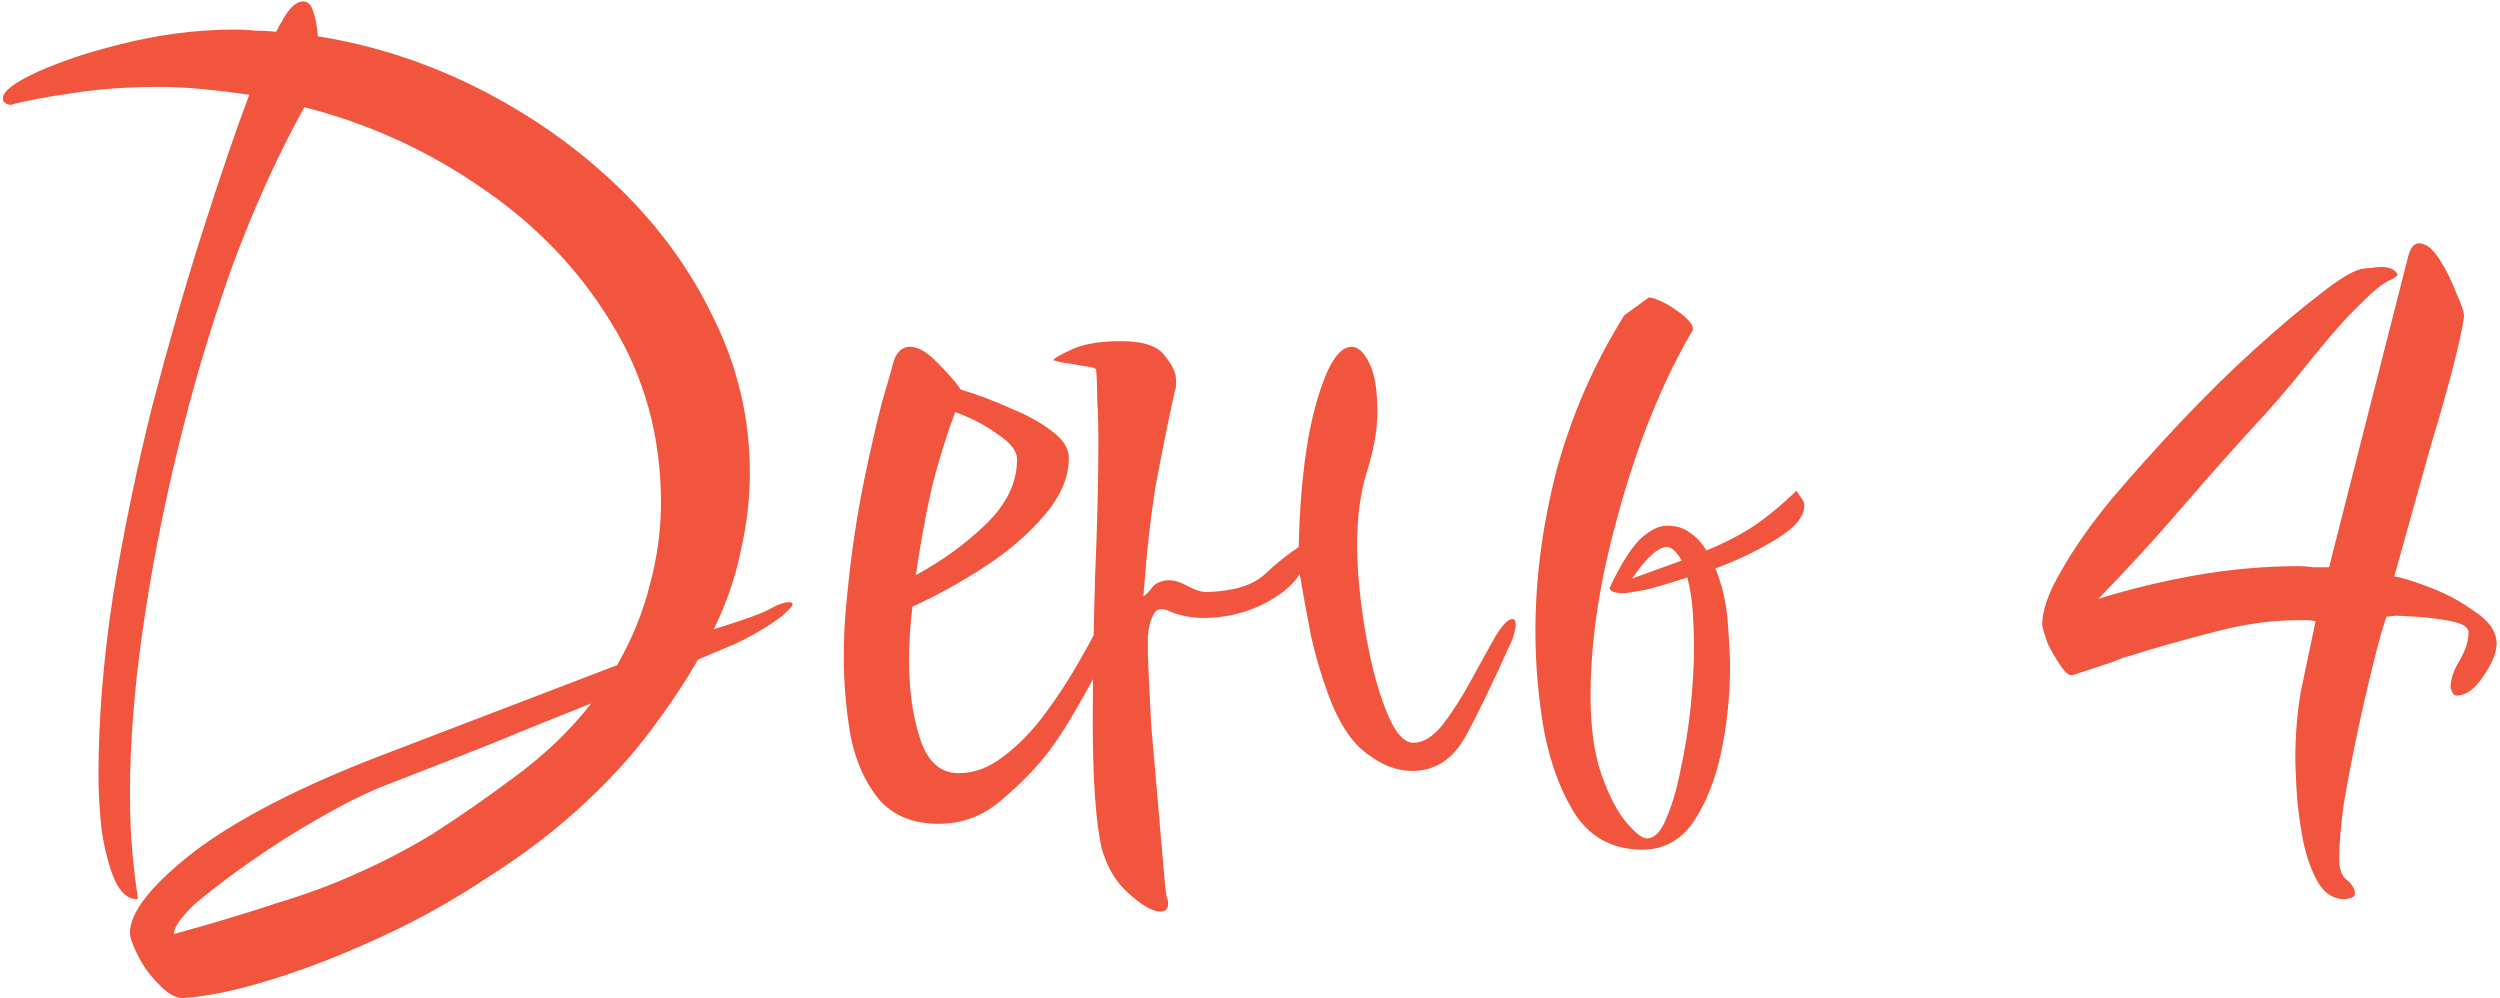 <?xml version="1.0" encoding="UTF-8"?> <svg xmlns="http://www.w3.org/2000/svg" width="591" height="236" viewBox="0 0 591 236" fill="none"><path d="M42.957 235.968C41.184 235.79 39.322 234.638 37.372 232.51C35.422 230.56 33.826 228.344 32.585 225.861C31.344 223.379 30.723 221.606 30.723 220.542C30.723 215.578 35.865 209.106 46.148 201.128C56.609 193.326 71.325 185.791 90.297 178.522L145.881 157.245C149.427 151.04 151.998 144.745 153.594 138.363C155.367 131.802 156.253 125.331 156.253 118.948C156.253 103.168 152.352 88.984 144.551 76.395C136.927 63.807 126.732 53.169 113.966 44.481C101.201 35.616 87.194 29.233 71.946 25.332C65.563 36.857 59.801 49.623 54.659 63.63C49.694 77.636 45.439 91.998 41.893 106.714C38.347 121.43 35.599 135.703 33.648 149.533C31.698 163.362 30.723 175.951 30.723 187.298C30.723 192.794 30.9 197.404 31.255 201.128C31.61 205.028 32.053 208.752 32.585 212.298C32.585 212.475 32.496 212.564 32.319 212.564C30.191 212.564 28.418 210.968 27 207.776C25.759 204.762 24.783 201.039 24.074 196.606C23.542 191.997 23.276 187.564 23.276 183.309C23.276 170.011 24.429 155.827 26.734 140.756C29.216 125.685 32.319 110.703 36.042 95.81C39.943 80.917 43.932 67.087 48.01 54.321C52.088 41.555 55.723 30.917 58.914 22.407C55.368 21.875 51.733 21.432 48.01 21.077C44.464 20.722 40.918 20.545 37.372 20.545C29.748 20.545 22.744 21.077 16.361 22.141C10.156 23.027 5.546 23.914 2.532 24.8C1.291 24.623 0.67 24.091 0.67 23.205C0.67 21.609 3.33 19.57 8.649 17.088C14.145 14.605 20.439 12.478 27.532 10.705C36.929 8.223 46.326 6.981 55.723 6.981C57.318 6.981 58.914 7.07 60.51 7.247C62.105 7.247 63.701 7.336 65.297 7.513C65.652 6.804 65.918 6.272 66.095 5.918C66.449 5.386 66.715 4.942 66.893 4.588C68.488 1.751 70.084 0.333 71.68 0.333C72.744 0.333 73.541 1.13 74.073 2.726C74.605 4.322 74.96 6.272 75.137 8.577C88.435 10.705 101.201 14.871 113.435 21.077C125.668 27.283 136.573 34.995 146.147 44.215C155.721 53.435 163.257 63.807 168.753 75.332C174.427 86.856 177.263 99.001 177.263 111.767C177.263 117.795 176.554 123.912 175.136 130.118C173.895 136.324 171.767 142.529 168.753 148.735C175.136 146.784 179.391 145.277 181.519 144.214C183.646 142.972 185.331 142.352 186.572 142.352C187.104 142.352 187.37 142.529 187.37 142.884C187.37 143.238 186.572 144.125 184.976 145.543C183.38 146.784 181.519 148.026 179.391 149.267C177.263 150.508 175.402 151.483 173.806 152.192L165.03 155.916C161.838 161.412 158.115 166.997 153.86 172.671C149.604 178.344 144.64 183.841 138.966 189.16C132.051 195.72 124.25 201.748 115.562 207.245C107.052 212.918 98.275 217.794 89.233 221.872C80.368 225.95 71.857 229.23 63.701 231.712C55.723 234.195 48.808 235.613 42.957 235.968ZM41.095 220.808C50.138 218.326 58.116 215.932 65.031 213.627C72.123 211.5 78.595 209.106 84.446 206.447C90.474 203.787 96.413 200.684 102.265 197.138C108.116 193.415 114.498 188.982 121.413 183.841C128.683 178.522 134.8 172.671 139.764 166.288C132.14 169.302 124.25 172.493 116.094 175.862C108.116 179.053 99.96 182.245 91.626 185.436C87.016 187.209 81.786 189.78 75.935 193.149C70.261 196.34 64.765 199.798 59.446 203.521C54.127 207.245 49.694 210.613 46.148 213.627C42.78 216.819 41.095 219.212 41.095 220.808ZM221.817 194.745C215.789 194.745 211.09 192.794 207.721 188.894C204.53 184.993 202.314 180.029 201.073 174C200.009 167.795 199.477 161.589 199.477 155.384C199.477 151.128 199.654 147.139 200.009 143.416C200.363 139.515 200.718 136.146 201.073 133.309C201.959 126.04 203.112 119.037 204.53 112.299C205.948 105.562 207.278 99.799 208.519 95.012C209.938 90.225 210.824 87.122 211.179 85.704C211.888 83.222 213.218 81.98 215.168 81.98C217.118 81.98 219.335 83.31 221.817 85.97C224.299 88.452 226.072 90.491 227.136 92.087C231.214 93.328 235.203 94.835 239.104 96.608C243.005 98.204 246.196 99.977 248.678 101.927C251.338 103.877 252.668 106.005 252.668 108.31C252.668 112.742 250.806 117.175 247.083 121.607C243.359 126.04 238.661 130.118 232.987 133.841C227.313 137.565 221.551 140.756 215.7 143.416C215.168 147.671 214.902 151.926 214.902 156.181C214.902 163.274 215.789 169.479 217.562 174.798C219.335 180.117 222.349 182.777 226.604 182.777C230.327 182.777 233.873 181.447 237.242 178.788C240.788 176.128 244.068 172.759 247.083 168.681C250.097 164.603 252.756 160.525 255.061 156.447C257.543 152.192 259.405 148.646 260.646 145.809C261.001 144.745 261.799 144.214 263.04 144.214C263.749 144.214 264.104 145.011 264.104 146.607C264.104 148.026 263.04 151.04 260.912 155.65C258.784 159.905 256.568 163.983 254.263 167.883C252.136 171.607 250.008 174.887 247.88 177.724C244.866 181.624 241.143 185.436 236.71 189.16C232.455 192.883 227.491 194.745 221.817 194.745ZM216.498 135.969C222.703 132.6 228.2 128.611 232.987 124.001C237.951 119.214 240.434 114.072 240.434 108.576C240.434 106.625 238.927 104.675 235.912 102.725C233.076 100.597 229.707 98.824 225.806 97.406C223.679 103.079 221.817 109.108 220.221 115.491C218.803 121.873 217.562 128.7 216.498 135.969ZM274.285 215.489C272.512 215.489 270.029 214.071 266.838 211.234C263.824 208.574 261.696 205.028 260.455 200.596C259.746 197.582 259.214 193.504 258.859 188.362C258.505 183.22 258.327 177.458 258.327 171.075C258.327 160.437 258.505 149.001 258.859 136.767C259.391 124.533 259.657 113.54 259.657 103.789C259.657 100.597 259.568 97.583 259.391 94.746C259.391 91.909 259.303 89.427 259.125 87.299C258.771 86.945 257.707 86.679 255.934 86.502C254.338 86.147 252.742 85.881 251.147 85.704C249.728 85.349 249.019 85.172 249.019 85.172C249.019 84.817 250.349 84.019 253.008 82.778C255.845 81.36 259.834 80.651 264.976 80.651C270.295 80.651 273.753 81.803 275.348 84.108C277.121 86.236 278.008 88.097 278.008 89.693C278.008 90.048 278.008 90.491 278.008 91.023C278.008 91.555 277.919 91.998 277.742 92.353C276.146 99.622 274.639 107.069 273.221 114.693C271.98 122.317 271.004 131.093 270.295 141.022C271.004 140.49 271.625 139.87 272.157 139.16C272.689 138.274 273.664 137.653 275.082 137.299C276.678 136.944 278.451 137.299 280.402 138.363C282.352 139.426 283.948 139.958 285.189 139.958C291.394 139.781 295.915 138.451 298.752 135.969C301.589 133.309 304.337 131.093 306.997 129.32C307.351 114.959 308.77 103.523 311.252 95.012C313.734 86.324 316.483 81.98 319.497 81.98C321.092 81.98 322.511 83.31 323.752 85.97C324.993 88.452 325.614 92.264 325.614 97.406C325.614 101.484 324.816 106.094 323.22 111.235C321.624 116.2 320.826 122.051 320.826 128.788C320.826 133.221 321.181 138.185 321.89 143.682C322.599 149.001 323.575 154.142 324.816 159.107C326.057 163.894 327.475 167.883 329.071 171.075C330.667 174.089 332.351 175.596 334.124 175.596C336.429 175.596 338.734 174.178 341.039 171.341C343.344 168.327 345.56 164.869 347.688 160.969C349.815 157.068 351.677 153.699 353.273 150.862C355.046 147.848 356.464 146.341 357.528 146.341C358.06 146.341 358.326 146.784 358.326 147.671C358.326 148.38 358.06 149.533 357.528 151.128C353.096 161.057 349.372 168.77 346.358 174.266C343.344 179.585 339.177 182.245 333.858 182.245C329.78 182.245 325.702 180.472 321.624 176.926C318.965 174.444 316.66 170.809 314.71 166.022C312.759 161.057 311.163 155.827 309.922 150.33C308.859 144.834 307.972 139.958 307.263 135.703C305.49 138.54 302.387 141.022 297.954 143.15C293.699 145.1 289.267 146.075 284.657 146.075C281.643 146.075 278.894 145.543 276.412 144.479C274.639 143.593 273.398 143.859 272.689 145.277C271.98 146.518 271.536 148.203 271.359 150.33C271.359 152.281 271.359 153.877 271.359 155.118C271.536 159.728 271.802 165.224 272.157 171.607C272.689 177.812 273.221 183.929 273.753 189.958C274.285 195.986 274.728 201.128 275.082 205.383C275.437 209.638 275.703 211.943 275.88 212.298C276.058 212.652 276.146 213.096 276.146 213.627C276.146 214.869 275.526 215.489 274.285 215.489ZM388.237 200.862C381.677 200.862 376.535 198.291 372.812 193.149C369.266 187.83 366.695 181.181 365.099 173.202C363.681 165.224 362.972 157.245 362.972 149.267C362.972 136.678 364.656 123.912 368.025 110.969C371.571 98.026 376.89 85.881 383.982 74.534L389.833 70.278C391.783 70.633 394 71.697 396.482 73.47C398.964 75.243 400.205 76.661 400.205 77.725V77.991C395.773 85.438 391.695 94.214 387.971 104.321C384.425 114.249 381.5 124.533 379.195 135.171C377.067 145.632 376.004 155.384 376.004 164.426C376.004 172.05 376.89 178.344 378.663 183.309C380.436 188.273 382.386 191.997 384.514 194.479C386.642 196.961 388.237 198.202 389.301 198.202C391.074 198.202 392.581 196.695 393.822 193.681C395.241 190.489 396.393 186.589 397.28 181.979C398.344 177.192 399.142 172.227 399.673 167.086C400.205 161.766 400.471 156.979 400.471 152.724C400.471 150.774 400.383 148.292 400.205 145.277C400.028 142.086 399.585 139.16 398.876 136.501C395.152 137.742 391.872 138.717 389.035 139.426C386.198 139.958 384.425 140.224 383.716 140.224C381.589 140.224 380.525 139.781 380.525 138.894C380.525 138.717 380.613 138.629 380.791 138.629V138.363C383.273 133.221 385.578 129.586 387.705 127.458C390.01 125.331 392.138 124.267 394.088 124.267C396.216 124.267 397.989 124.799 399.407 125.863C401.003 126.927 402.333 128.345 403.397 130.118C406.943 128.7 410.312 127.015 413.503 125.065C416.872 122.937 420.595 119.923 424.673 116.022C425.028 116.554 425.382 117.086 425.737 117.618C426.269 118.15 426.535 118.771 426.535 119.48C426.535 122.139 424.318 124.799 419.886 127.458C415.631 130.118 410.843 132.423 405.524 134.373C407.12 138.274 408.095 142.529 408.45 147.139C408.804 151.749 408.982 155.206 408.982 157.511C408.982 164.426 408.273 171.252 406.854 177.99C405.436 184.55 403.219 190.046 400.205 194.479C397.191 198.734 393.202 200.862 388.237 200.862ZM385.844 136.767L397.546 132.512C396.305 130.384 395.152 129.32 394.088 129.32C391.961 129.32 389.213 131.802 385.844 136.767ZM554.309 212.564C551.472 212.564 549.256 211.057 547.66 208.042C546.064 205.028 544.912 201.482 544.203 197.404C543.493 193.326 543.05 189.603 542.873 186.234C542.696 182.688 542.607 180.472 542.607 179.585C542.607 173.912 543.05 168.504 543.937 163.362C545 158.22 546.153 152.724 547.394 146.873C546.685 146.696 545.976 146.607 545.266 146.607C544.557 146.607 543.937 146.607 543.405 146.607C536.845 146.607 530.018 147.582 522.926 149.533C516.012 151.306 509.451 153.167 503.246 155.118C502.891 155.118 501.65 155.561 499.522 156.447C497.395 157.157 495.267 157.866 493.139 158.575C491.012 159.284 489.859 159.639 489.682 159.639C488.973 159.639 488.086 158.841 487.023 157.245C485.959 155.65 484.984 153.965 484.097 152.192C483.388 150.242 482.945 148.735 482.767 147.671C482.767 144.302 484.274 140.047 487.289 134.905C490.303 129.586 494.292 123.912 499.256 117.884C504.398 111.856 509.806 105.828 515.48 99.799C521.331 93.594 527.093 87.92 532.767 82.778C538.618 77.459 543.759 73.115 548.192 69.746C552.624 66.201 555.905 64.162 558.032 63.63C558.919 63.452 559.717 63.364 560.426 63.364C561.312 63.186 562.11 63.098 562.819 63.098C564.947 63.098 566.277 63.718 566.809 64.959C566.809 65.137 566.365 65.491 565.479 66.023C563.883 66.555 561.756 68.151 559.096 70.81C556.436 73.293 553.6 76.307 550.585 79.853C547.749 83.222 545 86.59 542.341 89.959C539.681 93.15 537.465 95.721 535.692 97.672C529.132 104.764 522.572 112.122 516.012 119.746C509.629 127.193 502.98 134.462 496.065 141.554C503.512 139.249 511.224 137.387 519.203 135.969C527.359 134.551 535.426 133.841 543.405 133.841C544.646 133.841 545.798 133.93 546.862 134.107C548.103 134.107 549.344 134.107 550.585 134.107L569.202 60.97C569.734 58.665 570.621 57.513 571.862 57.513C573.458 57.513 575.053 58.754 576.649 61.236C578.245 63.718 579.574 66.378 580.638 69.215C581.879 71.874 582.5 73.736 582.5 74.8C582.145 77.459 581.259 81.537 579.84 87.034C578.422 92.53 576.738 98.469 574.787 104.852C573.014 111.235 571.33 117.264 569.734 122.937C568.138 128.611 566.897 133.043 566.011 136.235C567.961 136.59 570.798 137.476 574.521 138.894C578.245 140.313 581.702 142.175 584.894 144.479C588.262 146.607 590.035 149.089 590.213 151.926C590.213 154.231 589.149 156.891 587.021 159.905C585.071 162.919 582.943 164.426 580.638 164.426C580.106 164.426 579.663 163.805 579.308 162.564C579.308 160.614 580.018 158.486 581.436 156.181C582.855 153.699 583.564 151.483 583.564 149.533C583.564 148.292 582.234 147.405 579.574 146.873C576.915 146.341 574.167 145.987 571.33 145.809C568.493 145.632 566.809 145.543 566.277 145.543L564.149 145.809C563.263 148.292 562.199 152.104 560.958 157.245C559.717 162.21 558.475 167.617 557.234 173.468C555.993 179.319 554.929 184.904 554.043 190.224C553.334 195.543 552.979 199.798 552.979 202.989C552.979 205.472 553.6 207.156 554.841 208.042C556.082 209.106 556.702 210.17 556.702 211.234C556.702 211.766 556.348 212.12 555.639 212.298C554.929 212.475 554.486 212.564 554.309 212.564Z" fill="#F1553E"></path></svg> 